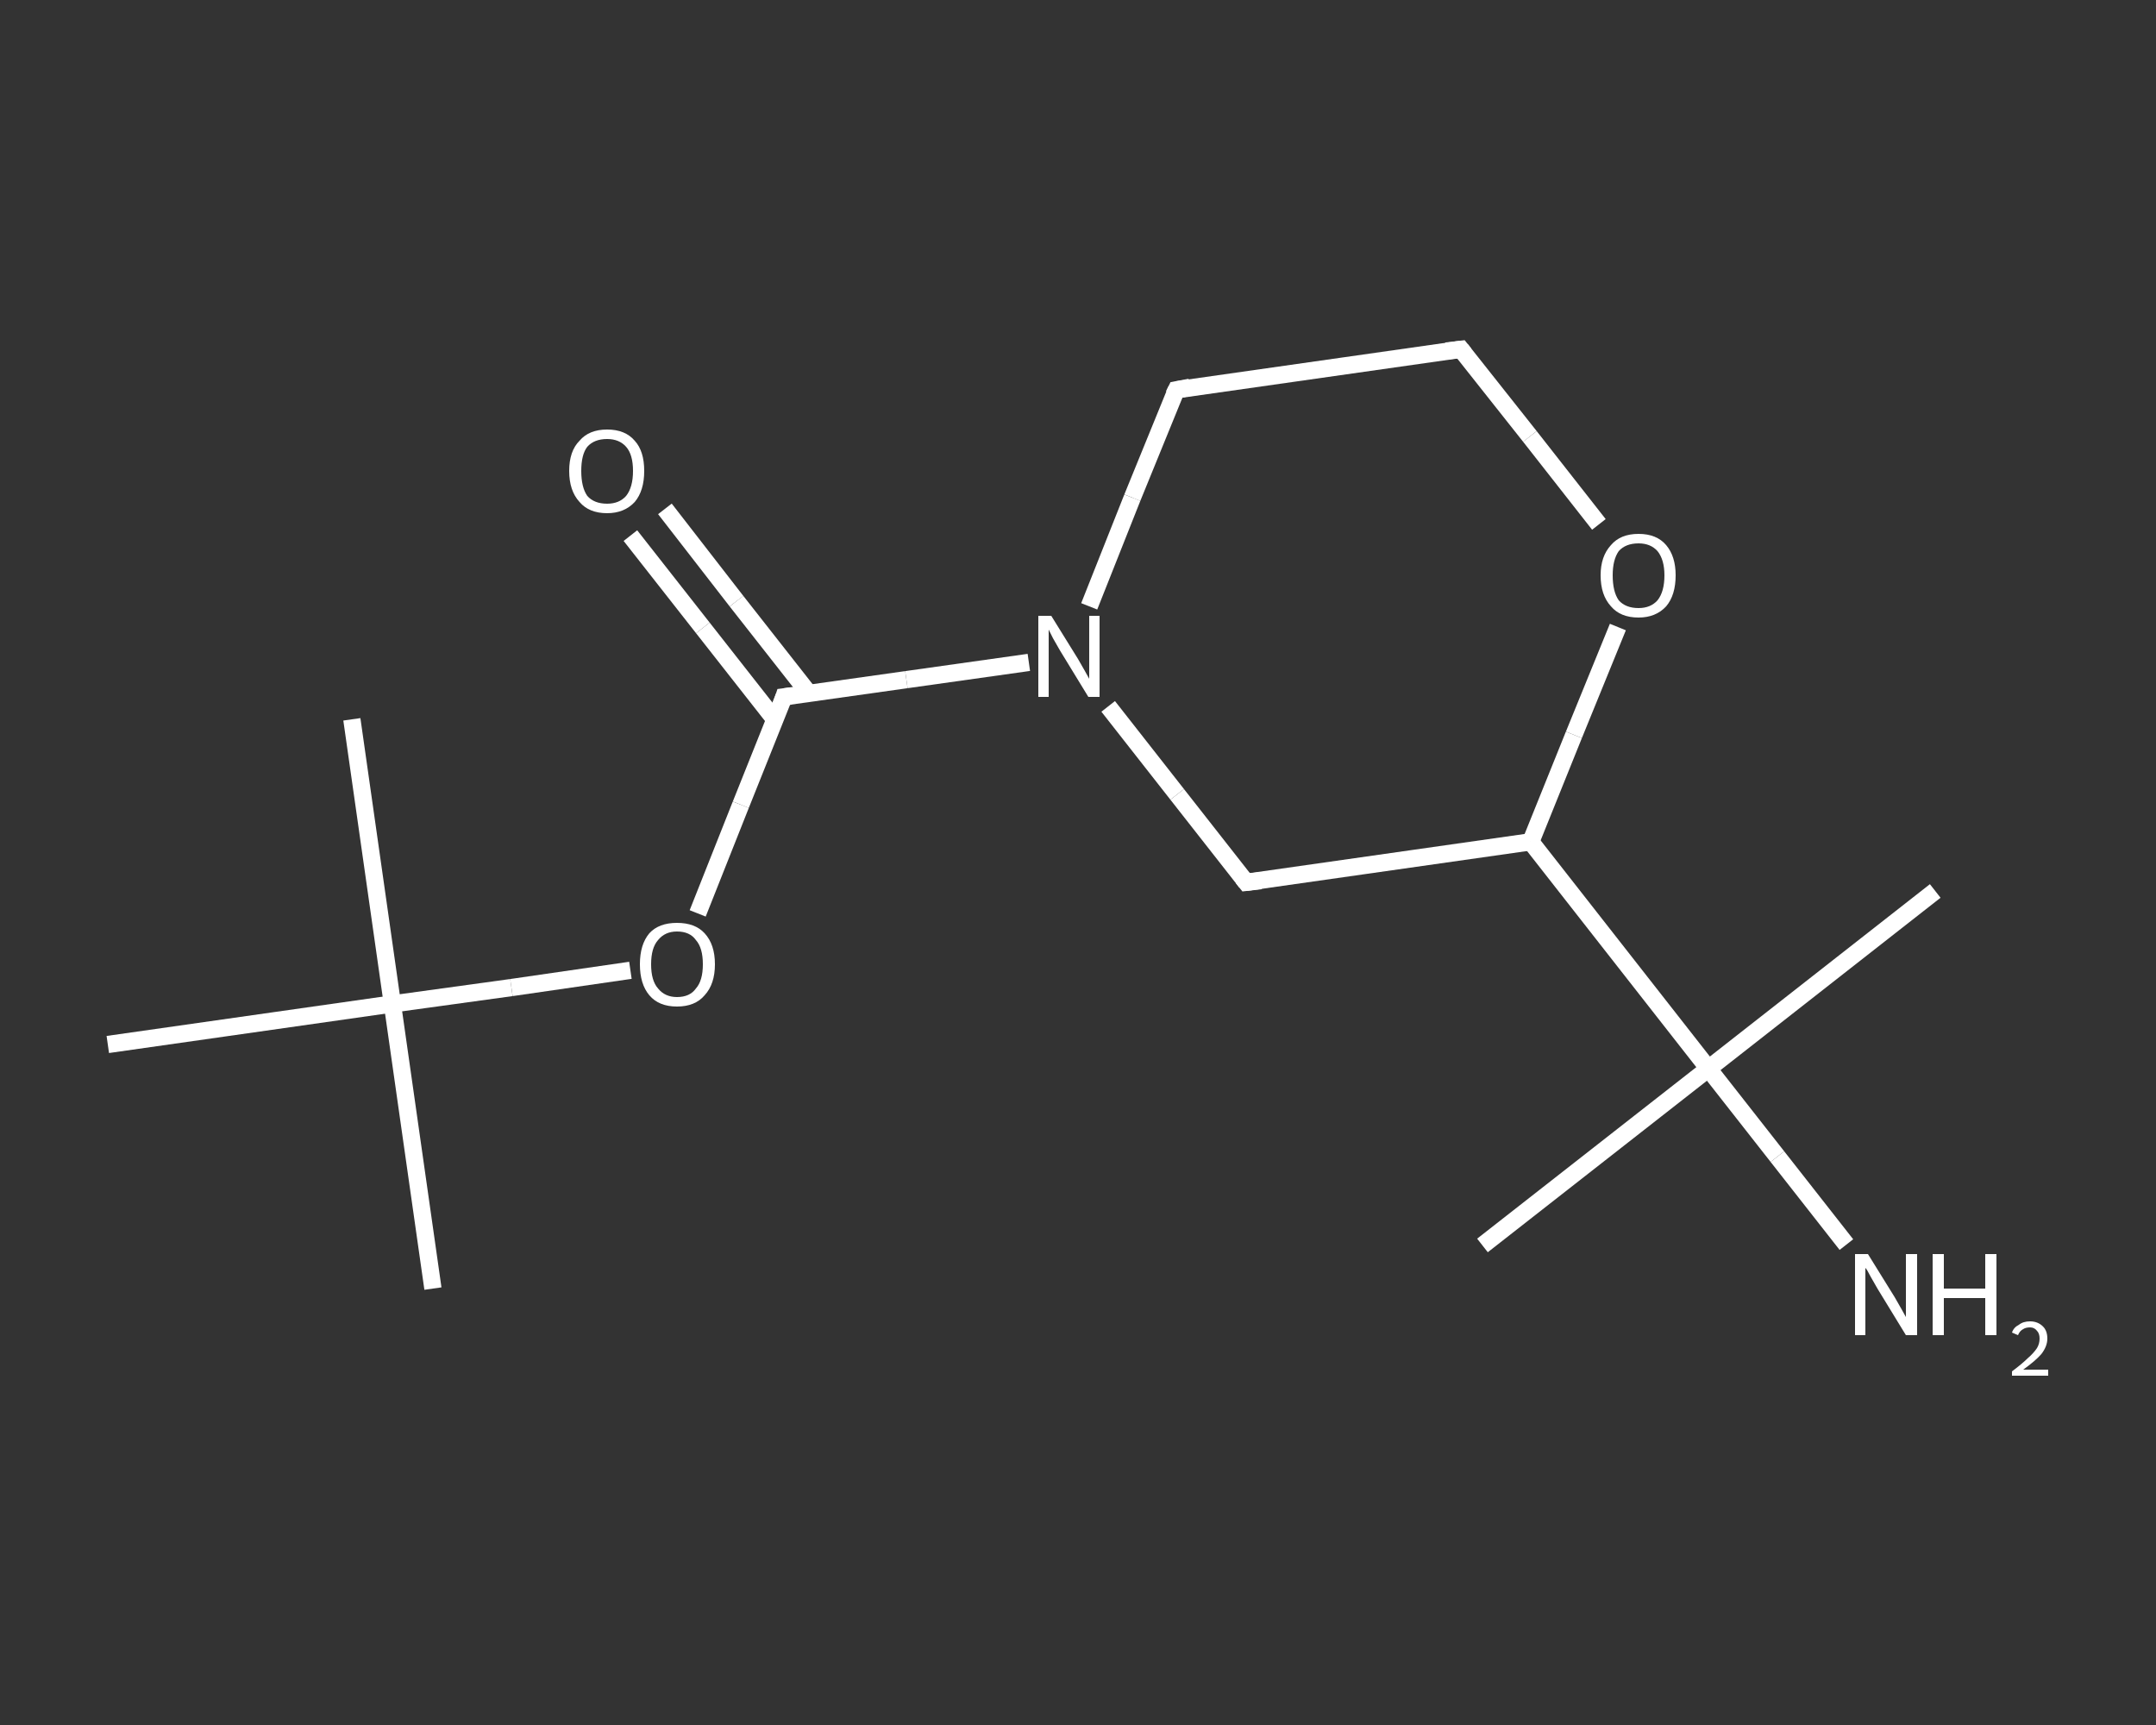 <?xml version='1.0' encoding='iso-8859-1'?>
<svg version='1.1' baseProfile='full'
              xmlns='http://www.w3.org/2000/svg'
                      xmlns:rdkit='http://www.rdkit.org/xml'
                      xmlns:xlink='http://www.w3.org/1999/xlink'
                  xml:space='preserve'
width='250px' height='200px' viewBox='0 0 250 200'>
<rect x="0" y="0" width="250" height="200" fill="#333333" stroke="none"/>
<!-- END OF HEADER -->
<rect style='opacity:1.0;fill:transparent;stroke:none' width='250.0' height='200.0' x='0.0' y='0.0'> </rect>
<path class='bond-0 atom-0 atom-1' d='M 50.2,149.4 L 45.5,116.4' style='fill:none;fill-rule:evenodd;stroke:#FFFFFF;stroke-width:2.0px;stroke-linecap:butt;stroke-linejoin:miter;stroke-opacity:1' />
<path class='bond-1 atom-1 atom-2' d='M 45.5,116.4 L 40.8,83.4' style='fill:none;fill-rule:evenodd;stroke:#FFFFFF;stroke-width:2.0px;stroke-linecap:butt;stroke-linejoin:miter;stroke-opacity:1' />
<path class='bond-2 atom-1 atom-3' d='M 45.5,116.4 L 12.5,121.1' style='fill:none;fill-rule:evenodd;stroke:#FFFFFF;stroke-width:2.0px;stroke-linecap:butt;stroke-linejoin:miter;stroke-opacity:1' />
<path class='bond-3 atom-1 atom-4' d='M 45.5,116.4 L 59.3,114.5' style='fill:none;fill-rule:evenodd;stroke:#FFFFFF;stroke-width:2.0px;stroke-linecap:butt;stroke-linejoin:miter;stroke-opacity:1' />
<path class='bond-3 atom-1 atom-4' d='M 59.3,114.5 L 73.1,112.5' style='fill:none;fill-rule:evenodd;stroke:#FFFFFF;stroke-width:2.0px;stroke-linecap:butt;stroke-linejoin:miter;stroke-opacity:1' />
<path class='bond-4 atom-4 atom-5' d='M 80.9,105.9 L 85.9,93.3' style='fill:none;fill-rule:evenodd;stroke:#FFFFFF;stroke-width:2.0px;stroke-linecap:butt;stroke-linejoin:miter;stroke-opacity:1' />
<path class='bond-4 atom-4 atom-5' d='M 85.9,93.3 L 90.9,80.8' style='fill:none;fill-rule:evenodd;stroke:#FFFFFF;stroke-width:2.0px;stroke-linecap:butt;stroke-linejoin:miter;stroke-opacity:1' />
<path class='bond-5 atom-5 atom-6' d='M 93.8,80.4 L 85.4,69.7' style='fill:none;fill-rule:evenodd;stroke:#FFFFFF;stroke-width:2.0px;stroke-linecap:butt;stroke-linejoin:miter;stroke-opacity:1' />
<path class='bond-5 atom-5 atom-6' d='M 85.4,69.7 L 77.1,59.0' style='fill:none;fill-rule:evenodd;stroke:#FFFFFF;stroke-width:2.0px;stroke-linecap:butt;stroke-linejoin:miter;stroke-opacity:1' />
<path class='bond-5 atom-5 atom-6' d='M 89.9,83.5 L 81.5,72.8' style='fill:none;fill-rule:evenodd;stroke:#FFFFFF;stroke-width:2.0px;stroke-linecap:butt;stroke-linejoin:miter;stroke-opacity:1' />
<path class='bond-5 atom-5 atom-6' d='M 81.5,72.8 L 73.1,62.1' style='fill:none;fill-rule:evenodd;stroke:#FFFFFF;stroke-width:2.0px;stroke-linecap:butt;stroke-linejoin:miter;stroke-opacity:1' />
<path class='bond-6 atom-5 atom-7' d='M 90.9,80.8 L 105.1,78.8' style='fill:none;fill-rule:evenodd;stroke:#FFFFFF;stroke-width:2.0px;stroke-linecap:butt;stroke-linejoin:miter;stroke-opacity:1' />
<path class='bond-6 atom-5 atom-7' d='M 105.1,78.8 L 119.3,76.8' style='fill:none;fill-rule:evenodd;stroke:#FFFFFF;stroke-width:2.0px;stroke-linecap:butt;stroke-linejoin:miter;stroke-opacity:1' />
<path class='bond-7 atom-7 atom-8' d='M 126.3,70.3 L 131.3,57.7' style='fill:none;fill-rule:evenodd;stroke:#FFFFFF;stroke-width:2.0px;stroke-linecap:butt;stroke-linejoin:miter;stroke-opacity:1' />
<path class='bond-7 atom-7 atom-8' d='M 131.3,57.7 L 136.4,45.2' style='fill:none;fill-rule:evenodd;stroke:#FFFFFF;stroke-width:2.0px;stroke-linecap:butt;stroke-linejoin:miter;stroke-opacity:1' />
<path class='bond-8 atom-8 atom-9' d='M 136.4,45.2 L 169.4,40.5' style='fill:none;fill-rule:evenodd;stroke:#FFFFFF;stroke-width:2.0px;stroke-linecap:butt;stroke-linejoin:miter;stroke-opacity:1' />
<path class='bond-9 atom-9 atom-10' d='M 169.4,40.5 L 177.4,50.6' style='fill:none;fill-rule:evenodd;stroke:#FFFFFF;stroke-width:2.0px;stroke-linecap:butt;stroke-linejoin:miter;stroke-opacity:1' />
<path class='bond-9 atom-9 atom-10' d='M 177.4,50.6 L 185.4,60.8' style='fill:none;fill-rule:evenodd;stroke:#FFFFFF;stroke-width:2.0px;stroke-linecap:butt;stroke-linejoin:miter;stroke-opacity:1' />
<path class='bond-10 atom-10 atom-11' d='M 187.6,72.7 L 182.5,85.2' style='fill:none;fill-rule:evenodd;stroke:#FFFFFF;stroke-width:2.0px;stroke-linecap:butt;stroke-linejoin:miter;stroke-opacity:1' />
<path class='bond-10 atom-10 atom-11' d='M 182.5,85.2 L 177.5,97.6' style='fill:none;fill-rule:evenodd;stroke:#FFFFFF;stroke-width:2.0px;stroke-linecap:butt;stroke-linejoin:miter;stroke-opacity:1' />
<path class='bond-11 atom-11 atom-12' d='M 177.5,97.6 L 198.1,123.9' style='fill:none;fill-rule:evenodd;stroke:#FFFFFF;stroke-width:2.0px;stroke-linecap:butt;stroke-linejoin:miter;stroke-opacity:1' />
<path class='bond-12 atom-12 atom-13' d='M 198.1,123.9 L 224.4,103.3' style='fill:none;fill-rule:evenodd;stroke:#FFFFFF;stroke-width:2.0px;stroke-linecap:butt;stroke-linejoin:miter;stroke-opacity:1' />
<path class='bond-13 atom-12 atom-14' d='M 198.1,123.9 L 171.9,144.4' style='fill:none;fill-rule:evenodd;stroke:#FFFFFF;stroke-width:2.0px;stroke-linecap:butt;stroke-linejoin:miter;stroke-opacity:1' />
<path class='bond-14 atom-12 atom-15' d='M 198.1,123.9 L 206.1,134.1' style='fill:none;fill-rule:evenodd;stroke:#FFFFFF;stroke-width:2.0px;stroke-linecap:butt;stroke-linejoin:miter;stroke-opacity:1' />
<path class='bond-14 atom-12 atom-15' d='M 206.1,134.1 L 214.1,144.3' style='fill:none;fill-rule:evenodd;stroke:#FFFFFF;stroke-width:2.0px;stroke-linecap:butt;stroke-linejoin:miter;stroke-opacity:1' />
<path class='bond-15 atom-11 atom-16' d='M 177.5,97.6 L 144.5,102.3' style='fill:none;fill-rule:evenodd;stroke:#FFFFFF;stroke-width:2.0px;stroke-linecap:butt;stroke-linejoin:miter;stroke-opacity:1' />
<path class='bond-16 atom-16 atom-7' d='M 144.5,102.3 L 136.5,92.1' style='fill:none;fill-rule:evenodd;stroke:#FFFFFF;stroke-width:2.0px;stroke-linecap:butt;stroke-linejoin:miter;stroke-opacity:1' />
<path class='bond-16 atom-16 atom-7' d='M 136.5,92.1 L 128.5,81.9' style='fill:none;fill-rule:evenodd;stroke:#FFFFFF;stroke-width:2.0px;stroke-linecap:butt;stroke-linejoin:miter;stroke-opacity:1' />
<path d='M 90.7,81.4 L 90.9,80.8 L 91.7,80.7' style='fill:none;stroke:#FFFFFF;stroke-width:2.0px;stroke-linecap:butt;stroke-linejoin:miter;stroke-opacity:1;' />
<path d='M 136.1,45.8 L 136.4,45.2 L 138.0,44.9' style='fill:none;stroke:#FFFFFF;stroke-width:2.0px;stroke-linecap:butt;stroke-linejoin:miter;stroke-opacity:1;' />
<path d='M 167.7,40.7 L 169.4,40.5 L 169.8,41.0' style='fill:none;stroke:#FFFFFF;stroke-width:2.0px;stroke-linecap:butt;stroke-linejoin:miter;stroke-opacity:1;' />
<path d='M 146.2,102.1 L 144.5,102.3 L 144.1,101.8' style='fill:none;stroke:#FFFFFF;stroke-width:2.0px;stroke-linecap:butt;stroke-linejoin:miter;stroke-opacity:1;' />
<path class='atom-4' d='M 74.2 111.8
Q 74.2 109.5, 75.3 108.2
Q 76.4 107.0, 78.5 107.0
Q 80.6 107.0, 81.7 108.2
Q 82.9 109.5, 82.9 111.8
Q 82.9 114.1, 81.7 115.4
Q 80.6 116.7, 78.5 116.7
Q 76.4 116.7, 75.3 115.4
Q 74.2 114.1, 74.2 111.8
M 78.5 115.6
Q 80.0 115.6, 80.7 114.6
Q 81.5 113.7, 81.5 111.8
Q 81.5 109.9, 80.7 109.0
Q 80.0 108.0, 78.5 108.0
Q 77.1 108.0, 76.3 109.0
Q 75.5 109.9, 75.5 111.8
Q 75.5 113.7, 76.3 114.6
Q 77.1 115.6, 78.5 115.6
' fill='#FFFFFF'/>
<path class='atom-6' d='M 66.0 54.6
Q 66.0 52.3, 67.2 51.1
Q 68.3 49.8, 70.4 49.8
Q 72.5 49.8, 73.6 51.1
Q 74.7 52.3, 74.7 54.6
Q 74.7 56.9, 73.6 58.2
Q 72.4 59.5, 70.4 59.5
Q 68.3 59.5, 67.2 58.2
Q 66.0 56.9, 66.0 54.6
M 70.4 58.4
Q 71.8 58.4, 72.6 57.5
Q 73.4 56.5, 73.4 54.6
Q 73.4 52.7, 72.6 51.8
Q 71.8 50.9, 70.4 50.9
Q 68.9 50.9, 68.1 51.8
Q 67.4 52.7, 67.4 54.6
Q 67.4 56.5, 68.1 57.5
Q 68.9 58.4, 70.4 58.4
' fill='#FFFFFF'/>
<path class='atom-7' d='M 121.9 71.4
L 125.0 76.4
Q 125.3 76.9, 125.8 77.8
Q 126.3 78.7, 126.3 78.7
L 126.3 71.4
L 127.5 71.4
L 127.5 80.8
L 126.2 80.8
L 122.9 75.4
Q 122.5 74.7, 122.1 74.0
Q 121.7 73.2, 121.6 73.0
L 121.6 80.8
L 120.4 80.8
L 120.4 71.4
L 121.9 71.4
' fill='#FFFFFF'/>
<path class='atom-10' d='M 185.6 66.7
Q 185.6 64.5, 186.8 63.2
Q 187.9 61.9, 190.0 61.9
Q 192.1 61.9, 193.2 63.2
Q 194.3 64.5, 194.3 66.7
Q 194.3 69.0, 193.2 70.3
Q 192.0 71.6, 190.0 71.6
Q 187.9 71.6, 186.8 70.3
Q 185.6 69.0, 185.6 66.7
M 190.0 70.5
Q 191.4 70.5, 192.2 69.6
Q 193.0 68.6, 193.0 66.7
Q 193.0 64.9, 192.2 63.9
Q 191.4 63.0, 190.0 63.0
Q 188.5 63.0, 187.7 63.9
Q 187.0 64.9, 187.0 66.7
Q 187.0 68.6, 187.7 69.6
Q 188.5 70.5, 190.0 70.5
' fill='#FFFFFF'/>
<path class='atom-15' d='M 216.6 145.4
L 219.7 150.4
Q 220.0 150.9, 220.5 151.8
Q 221.0 152.7, 221.0 152.7
L 221.0 145.4
L 222.3 145.4
L 222.3 154.8
L 221.0 154.8
L 217.7 149.4
Q 217.3 148.7, 216.9 148.0
Q 216.5 147.2, 216.3 147.0
L 216.3 154.8
L 215.1 154.8
L 215.1 145.4
L 216.6 145.4
' fill='#FFFFFF'/>
<path class='atom-15' d='M 224.1 145.4
L 225.4 145.4
L 225.4 149.4
L 230.2 149.4
L 230.2 145.4
L 231.5 145.4
L 231.5 154.8
L 230.2 154.8
L 230.2 150.5
L 225.4 150.5
L 225.4 154.8
L 224.1 154.8
L 224.1 145.4
' fill='#FFFFFF'/>
<path class='atom-15' d='M 233.3 154.5
Q 233.5 153.9, 234.1 153.6
Q 234.6 153.2, 235.4 153.2
Q 236.3 153.2, 236.9 153.8
Q 237.4 154.3, 237.4 155.2
Q 237.4 156.1, 236.7 157.0
Q 236.0 157.8, 234.6 158.8
L 237.5 158.8
L 237.5 159.5
L 233.3 159.5
L 233.3 159.0
Q 234.5 158.1, 235.1 157.5
Q 235.8 156.9, 236.2 156.3
Q 236.5 155.8, 236.5 155.2
Q 236.5 154.6, 236.2 154.3
Q 235.9 153.9, 235.4 153.9
Q 234.9 153.9, 234.6 154.1
Q 234.2 154.3, 234.0 154.8
L 233.3 154.5
' fill='#FFFFFF'/>
</svg>
